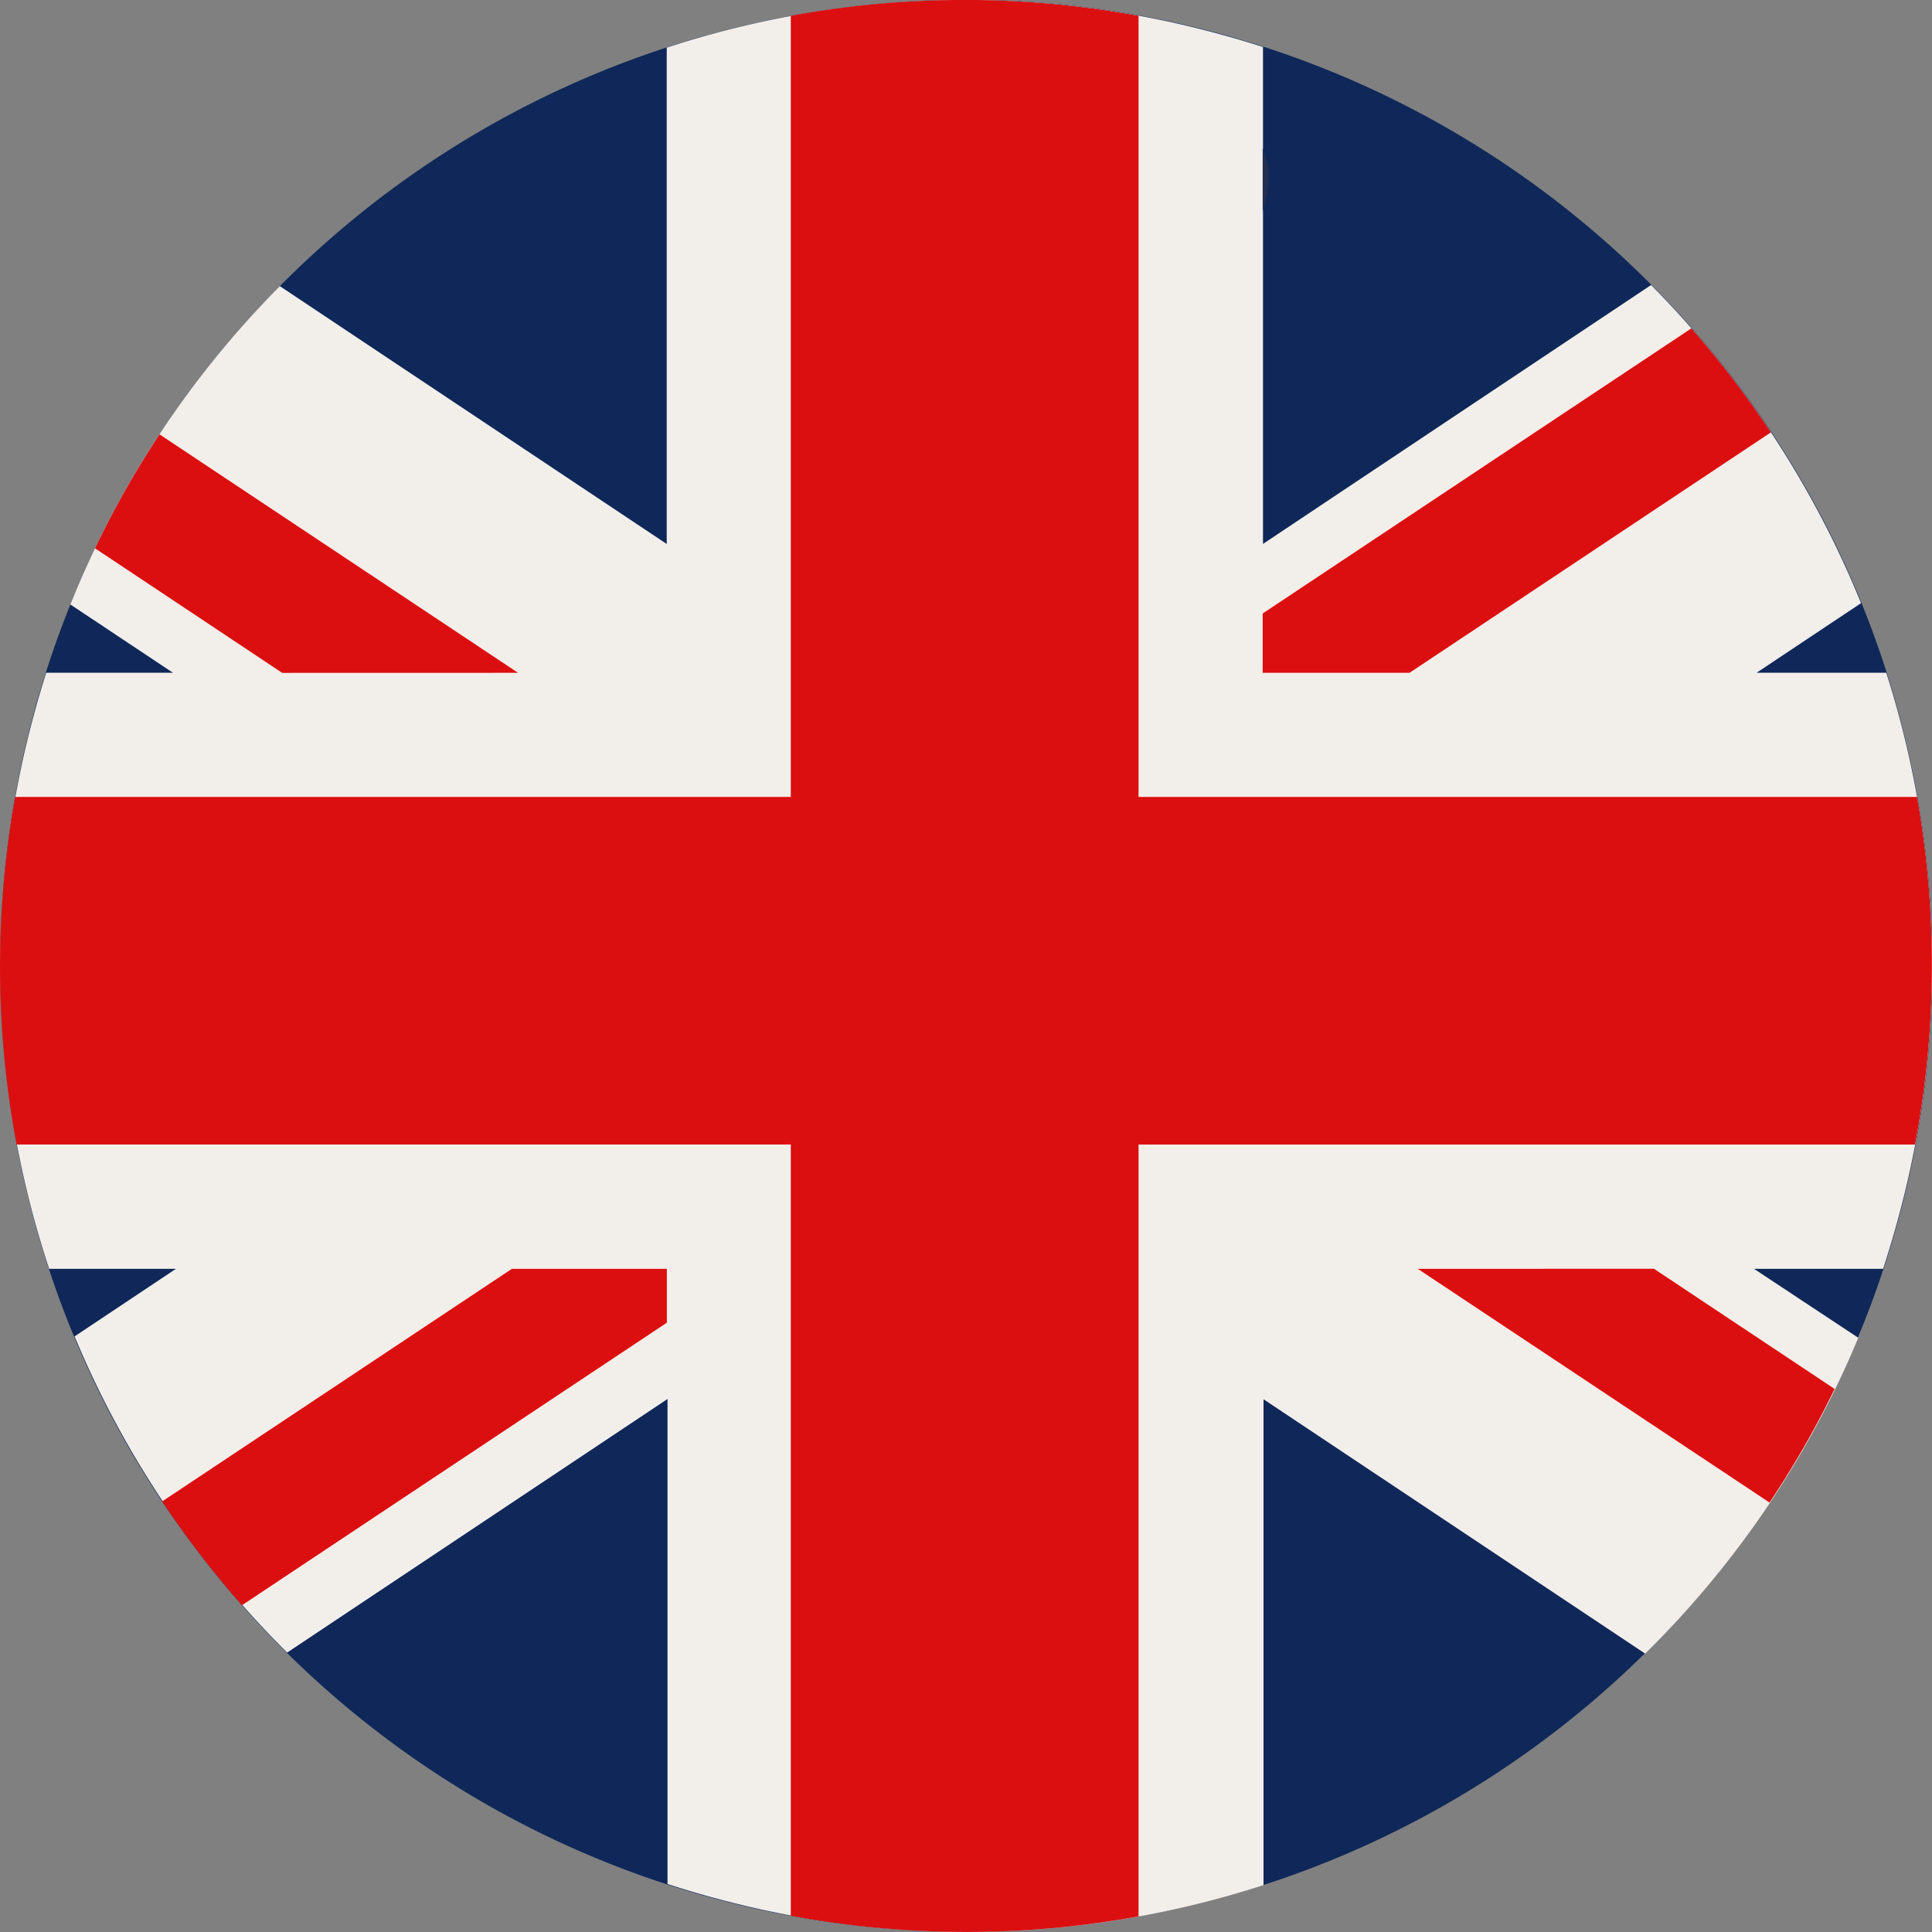 <svg xmlns="http://www.w3.org/2000/svg" xmlns:xlink="http://www.w3.org/1999/xlink" width="32" height="32" viewBox="0 0 32 32">
  <rect x="0" y="0" width="32" height="32" fill="#808080" stroke="none"/>
  <defs>
    <clipPath id="clip-ico_flag_en">
      <rect width="32" height="32"/>
    </clipPath>
  </defs>
  <g id="ico_flag_en" clip-path="url(#clip-ico_flag_en)">
    <g id="Groupe_26267" data-name="Groupe 26267" transform="translate(-13340.686 1265)">
      <path id="Tracé_120458" data-name="Tracé 120458" d="M36.363,0A16.011,16.011,0,1,0,40.22.472,16,16,0,0,0,36.363,0Z" transform="translate(13320.309 -1265)" fill="none"/>
      <path id="Tracé_120459" data-name="Tracé 120459" d="M20.85,12.156A16,16,0,1,1,32.534,31.527,15.994,15.994,0,0,1,20.85,12.156" transform="translate(13320.308 -1264.999)" fill="#0f2859"/>
      <path id="Tracé_120460" data-name="Tracé 120460" d="M47.728,4.725,41.3,9.013V.782Q40.769.612,40.224.476a15.921,15.921,0,0,0-8.8.317V9.014L25.016,4.743a15.891,15.891,0,0,0-3.47,5.273l1.7,1.131h-2.1c-.106.333-.2.67-.287,1.014a15.916,15.916,0,0,0,.336,8.859h2.1l-1.679,1.119a16.077,16.077,0,0,0,3.521,5.237l6.3-4.2v8.033q.547.178,1.114.319a15.918,15.918,0,0,0,8.758-.3V23.18l6.321,4.213a15.89,15.89,0,0,0,3.53-5.231L49.433,21.02h2.138q.189-.575.338-1.173a15.927,15.927,0,0,0-.285-8.7H49.476l1.73-1.153a16.073,16.073,0,0,0-3.477-5.269" transform="translate(13320.305 -1265.004)" fill="#f2eeea"/>
      <path id="Tracé_120461" data-name="Tracé 120461" d="M28.972,11.15,23.033,7.2a15.867,15.867,0,0,0-1.068,1.888l3.1,2.063Zm20.75-3.982a16.064,16.064,0,0,0-1.317-1.723l-7.1,4.722v.983h2.432ZM23.077,24.874A16.061,16.061,0,0,0,24.4,26.593l7.036-4.679v-.892H28.869ZM52.143,13.205H39.249V.268a15.908,15.908,0,0,0-5.76,0V13.205H20.642a15.906,15.906,0,0,0,.024,5.758H33.489V31.736a15.9,15.9,0,0,0,5.76.012V18.964H52.11a15.91,15.91,0,0,0,.033-5.758m-8.269,7.816L49.7,24.893a15.87,15.87,0,0,0,1.078-1.882l-2.992-1.99Z" transform="translate(13320.295 -1265.006)" fill="#dc0f10"/>
      <path id="Tracé_120462" data-name="Tracé 120462" d="M278.508,30.151h0v1.042a1.857,1.857,0,0,0,.1-.561,1.176,1.176,0,0,0-.1-.482" transform="translate(13083.092 -1292.695)" fill="#212d51"/>
    </g>
  </g>
</svg>
